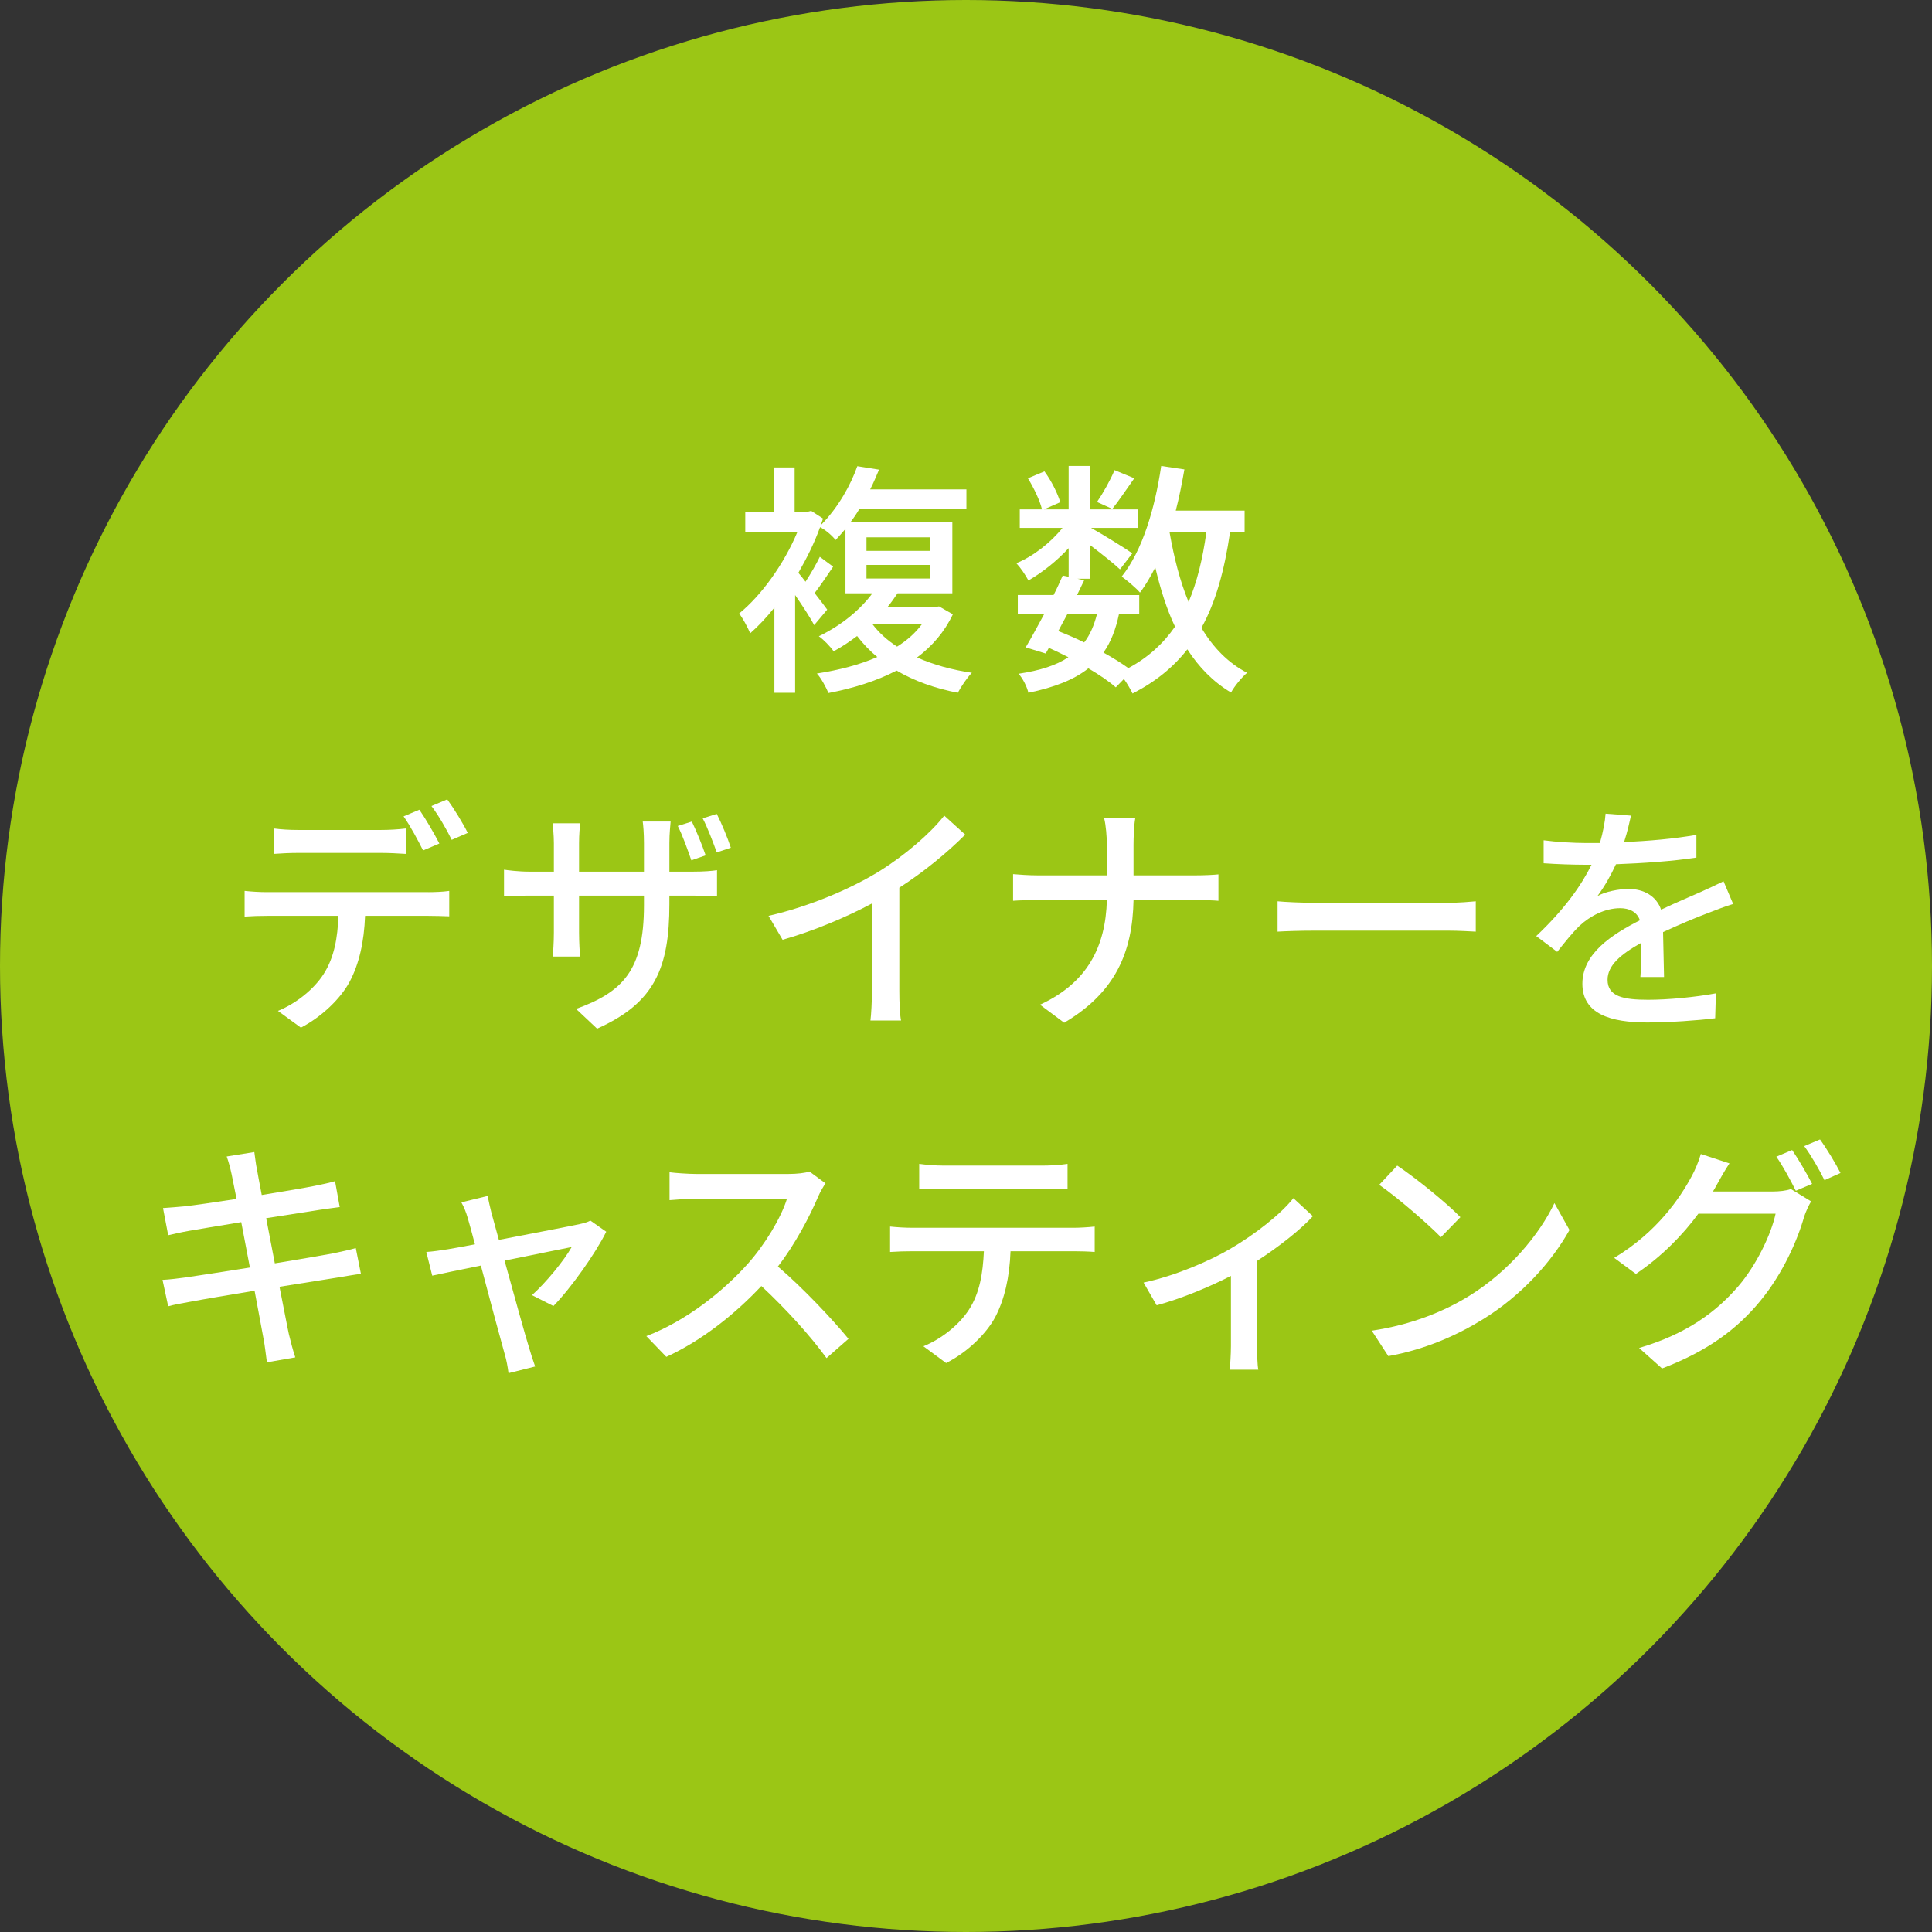 <?xml version="1.0" encoding="UTF-8"?><svg xmlns="http://www.w3.org/2000/svg" viewBox="0 0 180 180"><rect x="0" y="0" width="180" height="180" fill="#333333" stroke="none"/><defs><style>.o{fill:#fff;}.p{fill:#9bc615;}</style></defs><g id="a"/><g id="b"/><g id="c"/><g id="d"/><g id="e"/><g id="f"/><g id="g"/><g id="h"/><g id="i"/><g id="j"/><g id="k"><g><circle class="p" cx="90" cy="90" r="90"/><g><path class="o" d="M88.776,57.231c-.782,1.656-1.932,2.967-3.334,4.024,1.494,.667,3.219,1.149,5.104,1.426-.437,.437-1.012,1.311-1.311,1.862-2.139-.414-4.07-1.104-5.703-2.069-1.886,.989-4.069,1.655-6.347,2.093-.207-.506-.713-1.449-1.08-1.816,2.046-.322,3.955-.806,5.634-1.541-.713-.575-1.334-1.242-1.886-1.955-.667,.506-1.38,.989-2.185,1.426-.299-.437-.943-1.104-1.38-1.402,2.276-1.104,3.955-2.599,4.99-4.001h-2.507v-6.002c-.299,.345-.598,.689-.92,1.035-.321-.414-.966-.966-1.448-1.196-.529,1.472-1.242,2.897-2.023,4.254,.207,.23,.437,.529,.667,.828,.482-.735,1.012-1.655,1.333-2.322l1.242,.92c-.575,.851-1.196,1.771-1.725,2.46,.528,.667,.988,1.288,1.173,1.541l-1.219,1.448c-.346-.689-1.081-1.793-1.771-2.805v9.105h-1.932v-7.933c-.736,.919-1.495,1.725-2.254,2.391-.207-.506-.735-1.494-1.035-1.839,2.07-1.679,4.186-4.622,5.427-7.589h-4.852v-1.886h2.668v-4.139h1.931v4.139h1.173l.368-.092,1.104,.713c-.068,.207-.138,.414-.207,.621,1.656-1.679,2.806-3.794,3.403-5.496l2.023,.322c-.253,.598-.506,1.219-.827,1.84h8.968v1.793h-9.957c-.253,.438-.528,.851-.851,1.265h9.497v6.623h-5.105c-.299,.437-.598,.874-.942,1.287h4.415l.391-.068,1.288,.735Zm-8.048-5.909h5.955v-1.265h-5.955v1.265Zm0,2.575h5.955v-1.265h-5.955v1.265Zm.574,4.277c.598,.781,1.357,1.472,2.276,2.069,.92-.575,1.702-1.265,2.3-2.069h-4.576Z"/><path class="o" d="M114.6,49.597c-.528,3.563-1.334,6.507-2.667,8.898,1.08,1.817,2.483,3.266,4.254,4.186-.483,.414-1.173,1.241-1.495,1.84-1.655-.989-2.989-2.346-4.069-4.024-1.312,1.679-2.99,3.035-5.105,4.116-.161-.345-.482-.896-.805-1.356l-.759,.781c-.644-.574-1.541-1.173-2.553-1.771-1.333,1.058-3.15,1.771-5.588,2.276-.138-.574-.528-1.356-.919-1.771,2-.299,3.518-.782,4.645-1.541-.598-.299-1.195-.598-1.816-.873l-.299,.528-1.863-.574c.506-.852,1.104-1.955,1.725-3.104h-2.46v-1.771h3.334c.322-.621,.598-1.242,.851-1.817l.553,.115v-2.667c-1.104,1.195-2.461,2.276-3.749,3.012-.253-.482-.735-1.195-1.126-1.609,1.54-.621,3.196-1.908,4.3-3.288h-3.979v-1.725h2.069c-.184-.805-.759-2.001-1.311-2.897l1.541-.644c.644,.873,1.241,2.069,1.472,2.874l-1.518,.667h2.3v-4.047h1.978v4.047h4.507v1.725h-4.393c1.035,.575,3.266,1.954,3.841,2.368l-1.15,1.495c-.552-.529-1.771-1.495-2.805-2.276v3.15h-1.15l.621,.138c-.207,.437-.437,.896-.667,1.38h5.795v1.771h-1.886c-.299,1.426-.759,2.621-1.448,3.587,.873,.483,1.679,.989,2.322,1.449,1.84-.989,3.242-2.277,4.346-3.863-.781-1.633-1.356-3.495-1.84-5.52-.437,.852-.896,1.656-1.425,2.346-.322-.391-1.219-1.149-1.702-1.494,1.908-2.392,3.081-6.255,3.68-10.302l2.161,.321c-.229,1.311-.482,2.599-.805,3.841h6.415v2.023h-1.356Zm-15.153,7.611c-.299,.528-.575,1.08-.851,1.586,.805,.322,1.632,.667,2.414,1.059,.552-.713,.92-1.587,1.195-2.645h-2.759Zm6.231-12.647c-.735,1.035-1.472,2.139-2.047,2.852l-1.426-.645c.553-.805,1.265-2.069,1.633-2.966l1.84,.759Zm3.288,5.036c.414,2.346,.966,4.553,1.771,6.484,.782-1.84,1.311-4.001,1.656-6.484h-3.427Z"/><path class="o" d="M39.923,83.12c.482,0,1.356-.023,1.932-.115v2.368c-.529-.022-1.334-.046-1.932-.046h-5.91c-.092,2.438-.552,4.461-1.426,6.117-.828,1.563-2.575,3.265-4.553,4.3l-2.139-1.563c1.702-.69,3.357-2.023,4.254-3.427,.989-1.54,1.311-3.38,1.38-5.427h-6.646c-.689,0-1.448,.023-2.093,.069v-2.392c.667,.069,1.38,.115,2.093,.115h15.039Zm-12.165-3.656c-.781,0-1.633,.046-2.253,.092v-2.368c.689,.092,1.494,.138,2.23,.138h7.772c.713,0,1.586-.046,2.299-.138v2.368c-.735-.046-1.563-.092-2.299-.092h-7.75Zm11.659-.23c-.46-.919-1.196-2.299-1.817-3.173l1.472-.621c.575,.828,1.403,2.254,1.863,3.15l-1.518,.644Zm2.253-4.76c.621,.851,1.495,2.276,1.909,3.128l-1.495,.644c-.482-.989-1.242-2.3-1.886-3.15l1.472-.621Z"/><path class="o" d="M64.503,81.211c1.127,0,1.862-.068,2.3-.138v2.438c-.346-.046-1.173-.068-2.277-.068h-2.161v.781c0,5.933-1.356,9.221-6.737,11.612l-1.955-1.839c4.301-1.564,6.324-3.542,6.324-9.636v-.919h-6.048v3.449c0,.919,.069,1.908,.092,2.23h-2.553c.046-.322,.115-1.288,.115-2.23v-3.449h-2.254c-1.058,0-2,.046-2.391,.068v-2.483c.299,.046,1.333,.184,2.391,.184h2.254v-2.644c0-.806-.092-1.541-.115-1.863h2.576c-.046,.322-.115,1.012-.115,1.863v2.644h6.048v-2.667c0-.92-.069-1.679-.115-2.001h2.599c-.023,.346-.115,1.081-.115,2.001v2.667h2.139Zm-.092-1.058c-.346-.988-.805-2.299-1.265-3.196l1.311-.414c.414,.852,.988,2.254,1.287,3.15l-1.333,.46Zm2.368-.735c-.368-1.012-.851-2.3-1.311-3.174l1.311-.414c.437,.852,1.012,2.231,1.311,3.15l-1.311,.438Z"/><path class="o" d="M83.789,92.364c0,.942,.046,2.207,.161,2.713h-2.852c.069-.506,.138-1.771,.138-2.713v-8.187c-2.414,1.288-5.473,2.575-8.324,3.38l-1.311-2.23c3.933-.896,7.818-2.598,10.371-4.185,2.322-1.449,4.714-3.495,6.001-5.151l1.955,1.771c-1.655,1.656-3.817,3.449-6.14,4.944v9.658Z"/><path class="o" d="M111.311,81.557c.897,0,1.794-.046,2.208-.093v2.461c-.414-.046-1.426-.069-2.23-.069h-5.68c-.092,4.853-1.679,8.601-6.462,11.429l-2.254-1.679c4.438-2.046,6.117-5.427,6.232-9.75h-6.37c-.92,0-1.793,.023-2.368,.069v-2.483c.552,.046,1.448,.115,2.322,.115h6.416v-2.829c0-.735-.093-1.885-.253-2.483h2.897c-.115,.599-.161,1.794-.161,2.483v2.829h5.702Z"/><path class="o" d="M119.03,83.971c.735,.069,2.161,.138,3.403,.138h12.485c1.127,0,2.024-.092,2.576-.138v2.828c-.506-.022-1.541-.092-2.553-.092h-12.509c-1.288,0-2.645,.046-3.403,.092v-2.828Z"/><path class="o" d="M152.831,91.03c.069-.782,.092-2.069,.092-3.196-1.932,1.081-3.15,2.115-3.15,3.449,0,1.563,1.472,1.862,3.771,1.862,1.84,0,4.323-.229,6.323-.598l-.068,2.322c-1.656,.207-4.277,.392-6.324,.392-3.403,0-6.048-.782-6.048-3.61,0-2.806,2.736-4.576,5.358-5.91-.276-.805-1.012-1.127-1.84-1.127-1.426,0-2.806,.736-3.771,1.633-.666,.645-1.333,1.472-2.092,2.438l-1.955-1.472c2.668-2.529,4.208-4.736,5.151-6.646h-.667c-.943,0-2.529-.046-3.794-.138v-2.139c1.195,.161,2.828,.253,3.909,.253h1.333c.299-1.035,.483-2.023,.529-2.736l2.368,.184c-.138,.599-.322,1.472-.644,2.461,2.253-.092,4.645-.299,6.737-.667v2.115c-2.23,.346-5.036,.529-7.496,.621-.46,1.012-1.058,2.069-1.725,2.967,.713-.414,2-.667,2.897-.667,1.426,0,2.598,.667,3.035,1.932,1.402-.667,2.575-1.15,3.656-1.633,.759-.345,1.426-.644,2.161-1.012l.897,2.115c-.621,.184-1.61,.552-2.3,.828-1.173,.437-2.645,1.058-4.231,1.793,.023,1.288,.069,3.104,.092,4.186h-2.207Z"/><path class="o" d="M33.627,118.691c-.528,.046-1.356,.207-2.23,.345-1.195,.184-3.219,.506-5.357,.851,.414,2.069,.735,3.794,.874,4.415,.161,.667,.367,1.472,.598,2.162l-2.645,.459c-.115-.805-.184-1.54-.322-2.23-.092-.574-.437-2.299-.827-4.438-2.507,.414-4.829,.805-5.91,1.012-.942,.161-1.633,.299-2.139,.437l-.528-2.46c.574-.023,1.54-.139,2.185-.23,1.126-.161,3.472-.528,5.955-.92l-.805-4.23c-2.115,.345-4.024,.667-4.829,.805-.781,.138-1.38,.276-1.978,.414l-.482-2.529c.644-.046,1.287-.093,2-.161,.852-.092,2.76-.368,4.853-.69-.23-1.149-.392-1.978-.46-2.299-.138-.621-.276-1.15-.46-1.656l2.575-.414c.069,.438,.138,1.15,.253,1.656,.046,.275,.207,1.149,.438,2.346,2.092-.346,4.047-.667,4.943-.852,.713-.138,1.426-.299,1.886-.437l.437,2.414c-.413,.047-1.195,.161-1.839,.253-1.012,.161-2.943,.46-5.014,.782l.806,4.208c2.23-.368,4.276-.713,5.38-.92,.874-.184,1.633-.345,2.162-.506l.482,2.415Z"/><path class="o" d="M49.56,120.668c1.311-1.173,2.989-3.22,3.702-4.484-.552,.115-3.357,.667-6.254,1.265,.896,3.242,1.954,7.083,2.299,8.163,.115,.414,.392,1.265,.552,1.702l-2.483,.62c-.068-.552-.184-1.218-.367-1.816-.322-1.127-1.357-4.989-2.208-8.209-2.069,.414-3.886,.805-4.53,.942l-.552-2.207c.667-.046,1.265-.138,2.001-.253,.321-.046,1.287-.23,2.529-.46-.276-1.081-.529-1.954-.667-2.438-.161-.575-.368-1.058-.598-1.472l2.46-.598c.069,.46,.207,1.012,.346,1.587l.689,2.506c3.104-.598,6.715-1.287,7.542-1.472,.322-.068,.736-.184,.989-.321l1.472,1.034c-.966,1.978-3.312,5.289-4.921,6.922l-2.001-1.012Z"/><path class="o" d="M76.912,110.251c-.161,.229-.506,.805-.667,1.195-.805,1.886-2.162,4.484-3.771,6.554,2.368,2.023,5.151,4.99,6.577,6.737l-2.047,1.794c-1.495-2.069-3.794-4.599-6.07-6.715-2.461,2.622-5.542,5.082-8.854,6.6l-1.862-1.932c3.725-1.425,7.174-4.185,9.45-6.737,1.564-1.747,3.104-4.276,3.656-6.07h-8.438c-.897,0-2.139,.115-2.507,.138v-2.599c.46,.069,1.794,.161,2.507,.161h8.531c.851,0,1.609-.092,2-.229l1.495,1.104Z"/><path class="o" d="M100.058,114.39c.483,0,1.356-.046,1.932-.114v2.368c-.528-.046-1.334-.069-1.932-.069h-5.909c-.093,2.438-.552,4.461-1.426,6.14-.828,1.541-2.576,3.266-4.576,4.277l-2.115-1.563c1.701-.69,3.334-2.001,4.254-3.427,.988-1.54,1.287-3.356,1.38-5.427h-6.646c-.69,0-1.449,.023-2.093,.069v-2.368c.644,.068,1.38,.114,2.093,.114h15.038Zm-12.164-3.656c-.759,0-1.609,.023-2.254,.069v-2.368c.69,.092,1.495,.161,2.254,.161h9.267c.713,0,1.563-.047,2.3-.161v2.368c-.736-.046-1.587-.069-2.3-.069h-9.267Z"/><path class="o" d="M122.318,113.31c-1.081,1.195-3.128,2.828-5.197,4.162v7.933c0,.736,.023,1.817,.115,2.208h-2.667c.046-.391,.114-1.472,.114-2.208v-6.53c-1.978,1.012-4.668,2.139-6.921,2.736l-1.219-2.115c2.943-.621,6.162-2.023,8.048-3.128,2.3-1.333,4.76-3.265,5.91-4.736l1.816,1.679Z"/><path class="o" d="M136.844,120.76c3.702-2.276,6.576-5.726,7.979-8.669l1.402,2.506c-1.655,2.967-4.483,6.117-8.071,8.324-2.322,1.426-5.242,2.782-8.807,3.427l-1.541-2.369c3.84-.574,6.83-1.862,9.037-3.219Zm-.782-7.358l-1.816,1.862c-1.195-1.219-4.047-3.702-5.749-4.875l1.679-1.793c1.633,1.08,4.6,3.472,5.887,4.806Z"/><path class="o" d="M165.129,111.01c.644,0,1.288-.069,1.725-.229l1.886,1.149c-.23,.368-.483,.942-.645,1.402-.62,2.208-1.978,5.289-4.047,7.818-2.115,2.599-4.897,4.714-9.198,6.347l-2.138-1.908c4.438-1.311,7.174-3.357,9.221-5.726,1.701-1.978,3.081-4.853,3.495-6.784h-7.197c-1.449,1.978-3.427,4.001-5.818,5.611l-2.023-1.495c4.002-2.414,6.14-5.588,7.221-7.611,.276-.482,.667-1.402,.851-2.069l2.668,.874c-.46,.689-.943,1.563-1.196,2.023-.114,.207-.207,.391-.345,.598h5.542Zm1.84-3.863c.574,.828,1.402,2.254,1.862,3.15l-1.518,.644c-.46-.92-1.196-2.299-1.816-3.173l1.472-.621Zm2.598-.988c.621,.851,1.495,2.299,1.909,3.127l-1.495,.667c-.482-.989-1.241-2.3-1.886-3.174l1.472-.62Z"/></g></g></g><g id="l"/><g id="m"/><g id="n"/></svg>